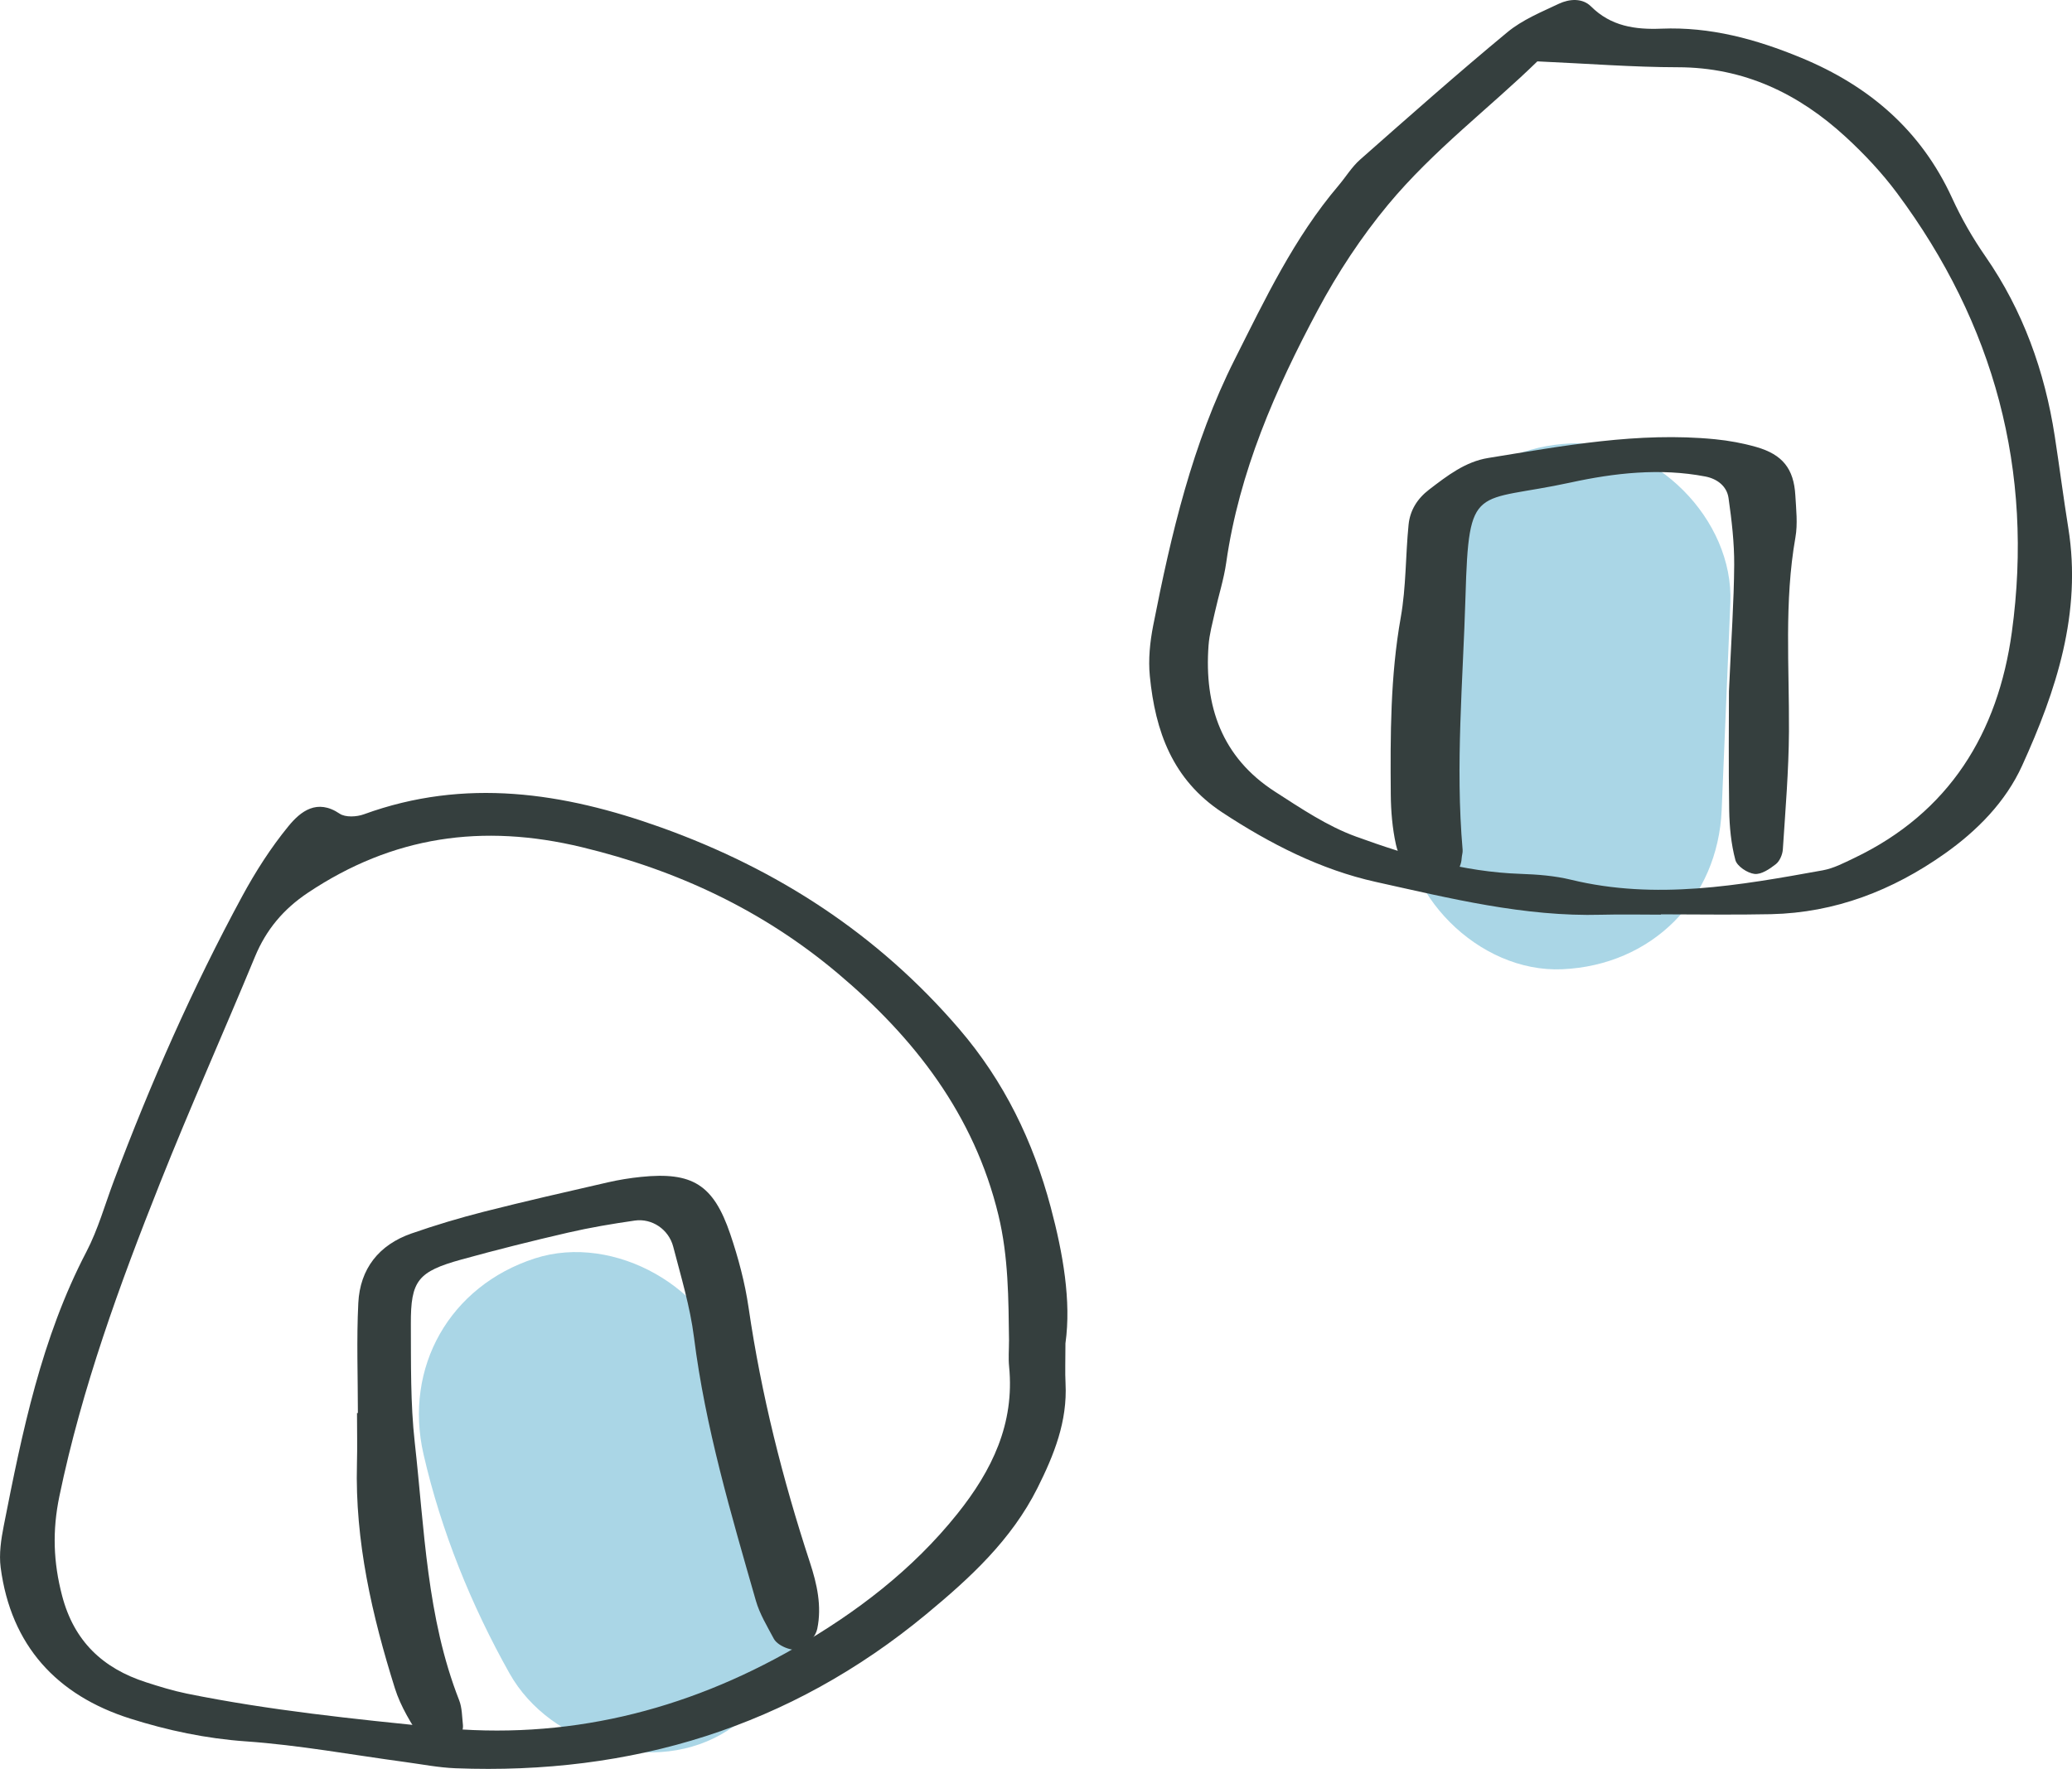 <?xml version="1.0" encoding="UTF-8"?>
<svg id="_レイヤー_2" data-name="レイヤー_2" xmlns="http://www.w3.org/2000/svg" viewBox="0 0 108.236 92.428">
  <defs>
    <style>
      .cls-1 {
        fill: #aad6e6;
      }

      .cls-2 {
        fill: #353f3e;
      }
    </style>
  </defs>
  <g id="_レイヤー_1-2" data-name="レイヤー_1">
    <g>
      <g>
        <path class="cls-1" d="M40.993,79.034c-.444-.791-.838-1.6-1.255-2.405-.807-1.56.413,1.299-.215-.51-.521-1.501-.987-2.999-1.343-4.55-.975-4.249-6.09-7.158-10.241-5.815-4.444,1.438-6.859,5.689-5.814,10.241.917,3.996,2.485,7.87,4.491,11.442,2.134,3.8,7.656,5.394,11.39,2.987,3.843-2.478,5.269-7.325,2.987-11.39h0Z"/>
        <g>
          <path class="cls-2" d="M55.656,70.187c0,.92-.025,1.511.005,2.099.101,1.984-.593,3.72-1.467,5.466-1.365,2.724-3.529,4.705-5.798,6.585-7.132,5.91-15.407,8.415-24.6,8.058-.879-.034-1.752-.207-2.627-.325-2.774-.373-5.537-.885-8.323-1.08-2.088-.146-4.099-.574-6.049-1.192-3.826-1.214-6.225-3.809-6.762-7.889-.093-.709.021-1.47.161-2.183.966-4.911,1.966-9.809,4.315-14.314.609-1.167.969-2.465,1.435-3.706,1.916-5.101,4.108-10.079,6.703-14.871.697-1.286,1.498-2.541,2.422-3.669.632-.772,1.491-1.448,2.67-.651.3.203.889.172,1.267.034,5.28-1.925,10.433-1.139,15.534.69,6.076,2.179,11.31,5.574,15.553,10.514,2.366,2.754,3.876,5.89,4.792,9.327.644,2.419,1.078,4.9.77,7.106ZM52.709,70.076c-.029-2.207-.027-4.402-.554-6.584-1.269-5.255-4.399-9.277-8.41-12.649-3.883-3.265-8.346-5.37-13.339-6.574-5.21-1.257-9.898-.577-14.325,2.381-1.273.851-2.177,1.926-2.762,3.34-1.631,3.945-3.376,7.844-4.953,11.81-2.122,5.336-4.088,10.721-5.263,16.377-.376,1.811-.317,3.453.141,5.203.622,2.377,2.124,3.792,4.381,4.52.7.226,1.408.445,2.127.592,4.332.881,8.728,1.325,13.116,1.774,6.665.681,12.903-.848,18.669-4.168,3.197-1.841,6.128-4.068,8.471-6.997,1.812-2.266,3-4.708,2.705-7.698-.043-.438-.006-.884-.006-1.326Z"/>
          <path class="cls-2" d="M18.695,73.834c0-1.917-.074-3.838.022-5.751.089-1.786,1.075-3.037,2.773-3.63,1.249-.436,2.522-.817,3.804-1.143,2.141-.544,4.296-1.034,6.449-1.528.574-.132,1.159-.227,1.745-.287,2.673-.273,3.778.397,4.656,2.98.425,1.251.77,2.55.961,3.856.662,4.536,1.776,8.957,3.202,13.305.373,1.136.63,2.29.385,3.471-.077.374-.414.743-.724,1.005-.331.28-1.315-.049-1.548-.488-.343-.646-.736-1.29-.935-1.984-1.297-4.535-2.642-9.056-3.233-13.764-.201-1.598-.678-3.166-1.084-4.733-.236-.91-1.114-1.495-2.01-1.366-1.167.168-2.333.364-3.481.629-1.863.43-3.719.894-5.562,1.403-2.285.632-2.664,1.101-2.653,3.373.01,2.065-.025,4.145.204,6.19.508,4.53.621,9.137,2.319,13.468.156.399.15.864.198,1.301.053.48-.558,1.307-1.01,1.258-.396-.044-.935-.183-1.123-.469-.559-.852-1.12-1.752-1.422-2.714-1.195-3.812-2.089-7.687-1.982-11.726.024-.885.003-1.77.003-2.655.016,0,.031,0,.046,0Z"/>
        </g>
      </g>
      <g>
        <path class="cls-1" d="M89.936,42.32c.151-3.609.302-7.218.453-10.826.182-4.357-3.959-8.521-8.325-8.325-4.666.209-8.13,3.658-8.325,8.325-.151,3.609-.302,7.218-.453,10.826-.182,4.357,3.959,8.52,8.325,8.325,4.666-.209,8.13-3.658,8.325-8.325h0Z"/>
        <g>
          <path class="cls-2" d="M86.757,47.793c-1.033,0-2.067-.024-3.1.004-4.027.111-7.914-.857-11.786-1.715-2.874-.637-5.521-1.986-8.018-3.628-2.613-1.717-3.505-4.252-3.789-7.127-.086-.869.007-1.782.176-2.644.939-4.777,2.038-9.492,4.257-13.901,1.594-3.167,3.105-6.356,5.42-9.082.382-.45.694-.974,1.131-1.36,2.543-2.244,5.082-4.495,7.694-6.658.778-.644,1.767-1.052,2.696-1.489.542-.254,1.223-.304,1.671.142,1.042,1.04,2.314,1.218,3.672,1.163,2.561-.104,4.937.543,7.295,1.516,3.574,1.475,6.277,3.804,7.896,7.333.492,1.073,1.064,2.073,1.744,3.054,1.954,2.819,3.096,5.994,3.618,9.386.247,1.602.453,3.211.71,4.811.71,4.433-.631,8.489-2.415,12.411-.859,1.889-2.349,3.402-4.053,4.604-2.707,1.911-5.709,3.081-9.063,3.155-1.917.042-3.837.008-5.755.008,0,.005,0,.011,0,.016ZM80.31,3.205c-2.483,2.42-5.444,4.651-7.8,7.489-1.401,1.688-2.633,3.562-3.668,5.499-2.223,4.16-4.112,8.469-4.788,13.208-.124.873-.401,1.724-.592,2.588-.127.576-.288,1.153-.331,1.737-.234,3.169.697,5.851,3.467,7.637,1.358.875,2.737,1.806,4.238,2.351,2.766,1.005,5.604,1.846,8.596,1.947.881.03,1.779.099,2.631.306,4.436,1.077,8.795.297,13.153-.491.566-.102,1.109-.388,1.637-.64,4.979-2.376,7.519-6.541,8.241-11.81,1.156-8.434-.919-16.106-5.998-22.937-.788-1.059-1.71-2.041-2.683-2.936-2.466-2.267-5.314-3.634-8.761-3.639-2.348-.003-4.696-.189-7.344-.307Z"/>
          <path class="cls-2" d="M90.315,36.143c.124-2.794.262-4.706.275-6.619.008-1.168-.131-2.344-.296-3.503-.089-.625-.601-1.005-1.211-1.123-2.361-.454-4.749-.184-7.023.311-5.026,1.094-5.331-.06-5.506,5.95-.129,4.415-.537,8.827-.15,13.248.013.143-.043.291-.05.437-.028.58-.49,1.142-1.026,1.266-.621.144-1.224.006-1.611-.438-.372-.427-.675-.99-.796-1.54-.188-.856-.263-1.75-.27-2.629-.025-3.092-.024-6.177.522-9.247.282-1.586.246-3.226.407-4.836.075-.749.449-1.36,1.077-1.841.944-.722,1.887-1.456,3.084-1.649,3.923-.634,7.842-1.372,11.848-.979.725.071,1.454.205,2.154.405,1.375.393,1.962,1.138,2.041,2.524.042.734.13,1.491.004,2.203-.593,3.366-.317,6.75-.337,10.13-.012,2.058-.186,4.117-.32,6.173-.018.269-.164.61-.367.769-.321.252-.761.55-1.113.509-.369-.042-.913-.403-.999-.726-.224-.839-.308-1.733-.323-2.607-.039-2.356-.013-4.712-.013-6.189Z"/>
        </g>
      </g>
    </g>
  </g>
</svg>